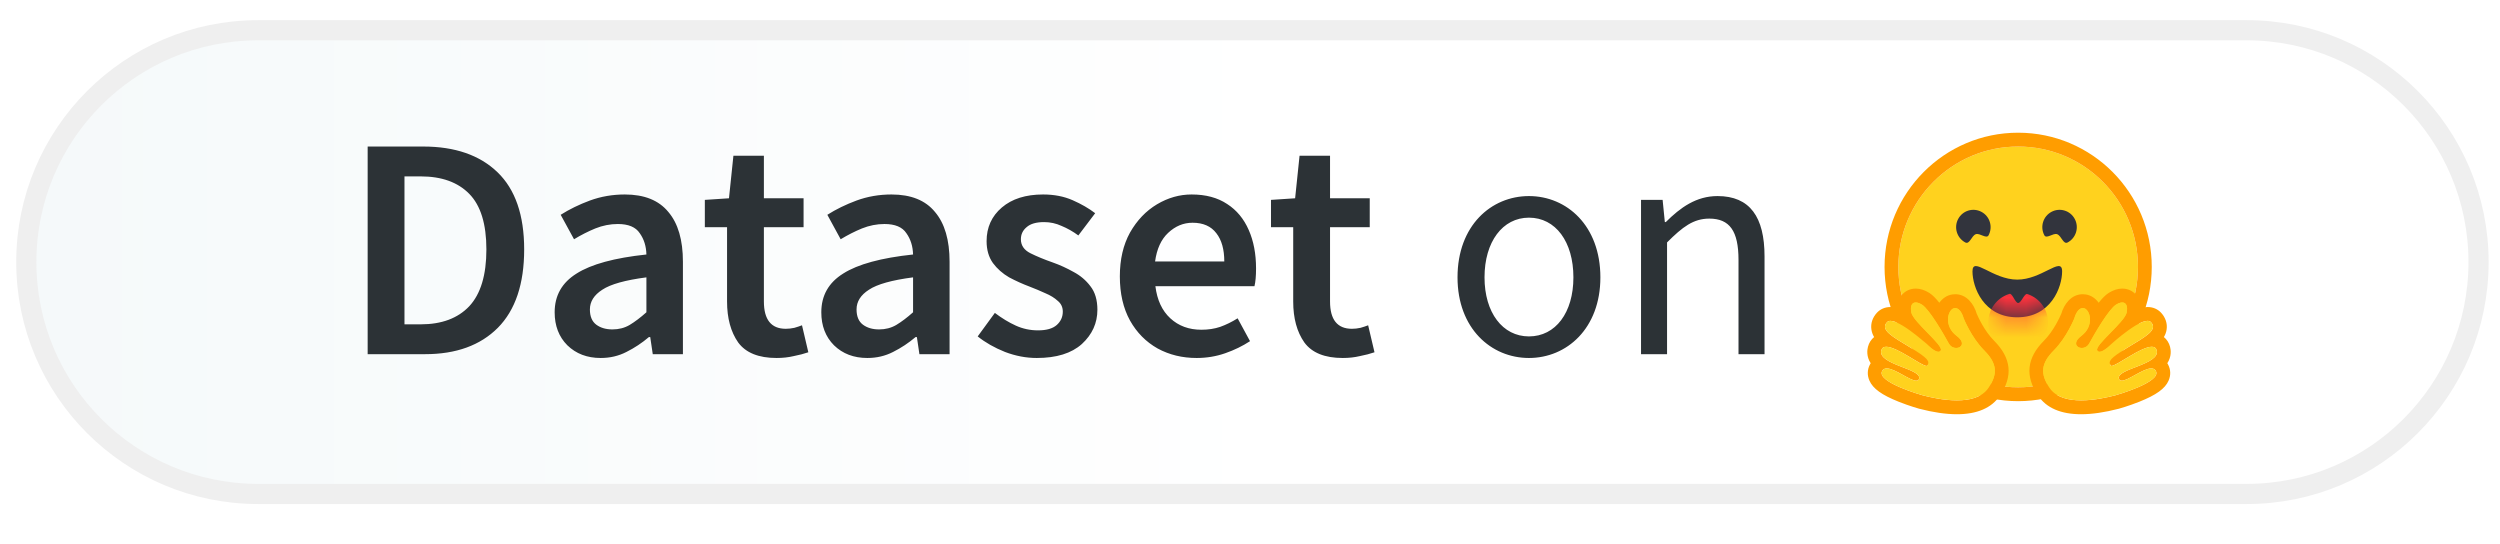 <svg width="124" height="27" viewBox="0 0 124 27" fill="none" xmlns="http://www.w3.org/2000/svg">
<path d="M1.305 13C1.305 6.649 6.454 1.5 12.805 1.5H111.436C117.787 1.5 122.936 6.649 122.936 13C122.936 19.351 117.787 24.5 111.436 24.5H12.805C6.454 24.5 1.305 19.351 1.305 13Z" fill="url(#paint0_linear_619_439)" stroke="#EFEFEF"/>
<g filter="url(#filter0_d_619_439)">
<path d="M108.145 16.855C108.273 17.227 108.242 17.622 108.071 17.965C107.948 18.216 107.772 18.41 107.557 18.584C107.297 18.79 106.973 18.965 106.584 19.134C106.118 19.333 105.551 19.52 105.291 19.589C104.625 19.762 103.986 19.872 103.338 19.878C102.411 19.886 101.612 19.666 101.045 19.105C100.75 19.141 100.453 19.161 100.154 19.161C99.87 19.161 99.589 19.144 99.311 19.11C98.741 19.668 97.946 19.886 97.022 19.878C96.374 19.872 95.735 19.762 95.068 19.589C94.81 19.52 94.242 19.333 93.777 19.134C93.387 18.965 93.064 18.79 92.805 18.584C92.588 18.41 92.412 18.216 92.289 17.965C92.12 17.622 92.087 17.227 92.217 16.855C92.097 16.572 92.067 16.247 92.161 15.888C92.204 15.725 92.274 15.574 92.362 15.44C92.344 15.369 92.328 15.297 92.318 15.218C92.253 14.747 92.415 14.318 92.722 13.984C92.872 13.818 93.035 13.703 93.204 13.629C93.079 13.096 93.014 12.548 93.014 11.988C93.014 8.026 96.21 4.815 100.154 4.815C101.508 4.815 102.775 5.193 103.856 5.852C104.051 5.973 104.242 6.101 104.425 6.239C104.516 6.308 104.607 6.378 104.694 6.452C104.783 6.524 104.87 6.6 104.954 6.677C105.207 6.909 105.445 7.158 105.662 7.424C105.735 7.512 105.805 7.603 105.874 7.696C106.012 7.88 106.141 8.07 106.259 8.268C106.438 8.564 106.595 8.873 106.732 9.194C106.823 9.409 106.902 9.629 106.972 9.854C107.076 10.191 107.156 10.538 107.211 10.895C107.228 11.014 107.244 11.134 107.256 11.254C107.28 11.495 107.293 11.739 107.293 11.988C107.293 12.541 107.228 13.084 107.107 13.608C107.295 13.682 107.473 13.802 107.639 13.984C107.945 14.318 108.107 14.749 108.042 15.22C108.032 15.297 108.017 15.369 107.998 15.44C108.087 15.574 108.157 15.725 108.2 15.888C108.294 16.247 108.263 16.572 108.145 16.855Z" fill="white"/>
<path d="M100.1 17.959C103.382 17.959 106.043 15.285 106.043 11.988C106.043 8.69 103.382 6.017 100.1 6.017C96.818 6.017 94.158 8.69 94.158 11.988C94.158 15.285 96.818 17.959 100.1 17.959Z" fill="#FFD21E"/>
<path d="M106.043 11.988C106.043 8.69 103.382 6.017 100.1 6.017C96.818 6.017 94.158 8.69 94.158 11.988C94.158 15.285 96.818 17.959 100.1 17.959C103.382 17.959 106.043 15.285 106.043 11.988ZM93.474 11.988C93.474 8.311 96.44 5.33 100.1 5.33C103.76 5.33 106.727 8.311 106.727 11.988C106.727 15.665 103.76 18.646 100.1 18.646C96.44 18.646 93.474 15.665 93.474 11.988Z" fill="#FF9D00"/>
<path d="M102.031 10.363C102.249 10.44 102.336 10.89 102.556 10.773C102.973 10.55 103.131 10.03 102.909 9.611C102.688 9.192 102.17 9.033 101.753 9.256C101.336 9.478 101.178 9.998 101.399 10.417C101.504 10.615 101.836 10.294 102.031 10.363Z" fill="#32343D"/>
<path d="M98.002 10.363C97.784 10.44 97.698 10.89 97.477 10.773C97.06 10.55 96.902 10.03 97.124 9.611C97.346 9.192 97.863 9.033 98.28 9.256C98.697 9.478 98.855 9.998 98.634 10.417C98.529 10.615 98.197 10.294 98.002 10.363Z" fill="#32343D"/>
<path d="M100.058 14.486C101.738 14.486 102.281 12.98 102.281 12.207C102.281 11.805 102.012 11.932 101.581 12.146C101.183 12.344 100.647 12.617 100.058 12.617C98.83 12.617 97.835 11.434 97.835 12.207C97.835 12.98 98.377 14.486 100.058 14.486Z" fill="#32343D"/>
<mask id="mask0_619_439" style="mask-type:alpha" maskUnits="userSpaceOnUse" x="97" y="11" width="6" height="4">
<path d="M100.058 14.486C101.738 14.486 102.281 12.98 102.281 12.207C102.281 11.805 102.012 11.932 101.581 12.146C101.183 12.344 100.647 12.617 100.058 12.617C98.83 12.617 97.835 11.434 97.835 12.207C97.835 12.98 98.377 14.486 100.058 14.486Z" fill="white"/>
</mask>
<g mask="url(#mask0_619_439)">
<path d="M100.1 16.24C100.919 16.24 101.583 15.573 101.583 14.75C101.583 14.109 101.18 13.563 100.615 13.352C100.594 13.345 100.573 13.337 100.552 13.331C100.409 13.285 100.257 13.777 100.1 13.777C99.953 13.777 99.81 13.282 99.676 13.322C99.063 13.505 98.617 14.075 98.617 14.75C98.617 15.573 99.281 16.24 100.1 16.24Z" fill="#FF323D"/>
</g>
<g style="mix-blend-mode:multiply">
<path d="M104.119 11.172C104.426 11.172 104.675 10.922 104.675 10.613C104.675 10.305 104.426 10.055 104.119 10.055C103.812 10.055 103.563 10.305 103.563 10.613C103.563 10.922 103.812 11.172 104.119 11.172Z" fill="#FFD21E"/>
</g>
<g style="mix-blend-mode:multiply">
<path d="M96.167 11.172C96.474 11.172 96.722 10.922 96.722 10.613C96.722 10.305 96.474 10.055 96.167 10.055C95.86 10.055 95.611 10.305 95.611 10.613C95.611 10.922 95.86 11.172 96.167 11.172Z" fill="#FFD21E"/>
</g>
<path d="M95.023 13.062C94.746 13.062 94.499 13.176 94.326 13.383C94.219 13.512 94.108 13.719 94.099 14.028C93.983 13.995 93.871 13.976 93.767 13.976C93.502 13.976 93.262 14.078 93.093 14.263C92.875 14.501 92.779 14.794 92.821 15.086C92.841 15.226 92.887 15.351 92.956 15.466C92.81 15.585 92.703 15.75 92.651 15.949C92.61 16.105 92.568 16.43 92.786 16.764C92.772 16.786 92.759 16.808 92.747 16.832C92.616 17.081 92.608 17.364 92.724 17.627C92.899 18.025 93.334 18.339 94.18 18.676C94.706 18.886 95.188 19.02 95.192 19.021C95.888 19.202 96.517 19.294 97.061 19.294C98.062 19.294 98.779 18.986 99.192 18.378C99.856 17.4 99.761 16.505 98.902 15.643C98.426 15.165 98.11 14.462 98.044 14.307C97.912 13.85 97.561 13.341 96.978 13.341H96.977C96.928 13.341 96.879 13.345 96.83 13.353C96.574 13.393 96.351 13.541 96.191 13.764C96.019 13.549 95.852 13.377 95.701 13.281C95.472 13.136 95.245 13.062 95.023 13.062ZM95.023 13.749C95.11 13.749 95.217 13.786 95.334 13.861C95.699 14.094 96.403 15.309 96.66 15.782C96.747 15.941 96.894 16.008 97.027 16.008C97.291 16.008 97.497 15.744 97.051 15.409C96.382 14.906 96.617 14.083 96.936 14.032C96.95 14.03 96.964 14.029 96.978 14.029C97.268 14.029 97.397 14.532 97.397 14.532C97.397 14.532 97.772 15.481 98.418 16.129C99.064 16.777 99.097 17.298 98.626 17.991C98.305 18.464 97.691 18.607 97.061 18.607C96.408 18.607 95.739 18.453 95.364 18.355C95.345 18.351 93.064 17.703 93.353 17.152C93.401 17.059 93.481 17.022 93.582 17.022C93.989 17.022 94.729 17.631 95.047 17.631C95.118 17.631 95.169 17.6 95.189 17.526C95.325 17.037 93.127 16.832 93.312 16.124C93.345 15.998 93.434 15.948 93.558 15.948C94.096 15.948 95.303 16.898 95.556 16.898C95.575 16.898 95.589 16.892 95.596 16.88C95.723 16.675 95.653 16.531 94.76 15.988C93.867 15.445 93.24 15.118 93.597 14.728C93.638 14.683 93.696 14.663 93.767 14.663C94.309 14.663 95.59 15.835 95.59 15.835C95.59 15.835 95.936 16.196 96.145 16.196C96.193 16.196 96.234 16.177 96.262 16.13C96.41 15.879 94.885 14.717 94.799 14.238C94.74 13.914 94.839 13.749 95.023 13.749Z" fill="#FF9D00"/>
<path d="M98.626 17.991C99.097 17.298 99.064 16.777 98.418 16.129C97.772 15.481 97.396 14.532 97.396 14.532C97.396 14.532 97.256 13.981 96.936 14.032C96.616 14.083 96.382 14.906 97.051 15.409C97.721 15.913 96.918 16.255 96.66 15.782C96.403 15.309 95.699 14.094 95.334 13.861C94.969 13.629 94.712 13.759 94.798 14.238C94.884 14.717 96.41 15.879 96.261 16.13C96.113 16.381 95.59 15.835 95.59 15.835C95.59 15.835 93.953 14.338 93.597 14.728C93.24 15.118 93.867 15.445 94.76 15.988C95.654 16.531 95.723 16.675 95.596 16.88C95.469 17.086 93.498 15.416 93.312 16.124C93.127 16.832 95.325 17.037 95.189 17.526C95.053 18.015 93.641 16.601 93.352 17.152C93.063 17.703 95.345 18.351 95.364 18.355C96.101 18.547 97.972 18.954 98.626 17.991Z" fill="#FFD21E"/>
<path d="M105.263 13.062C105.54 13.062 105.787 13.176 105.96 13.383C106.066 13.512 106.178 13.719 106.187 14.028C106.303 13.995 106.415 13.976 106.519 13.976C106.784 13.976 107.023 14.078 107.193 14.263C107.41 14.501 107.507 14.794 107.465 15.086C107.445 15.226 107.398 15.351 107.329 15.466C107.475 15.585 107.583 15.75 107.635 15.949C107.676 16.105 107.717 16.43 107.499 16.764C107.513 16.786 107.526 16.808 107.538 16.832C107.669 17.081 107.678 17.364 107.562 17.627C107.387 18.025 106.951 18.339 106.106 18.676C105.579 18.886 105.098 19.02 105.094 19.021C104.398 19.202 103.769 19.294 103.224 19.294C102.223 19.294 101.506 18.986 101.094 18.378C100.43 17.4 100.525 16.505 101.384 15.643C101.859 15.165 102.175 14.462 102.241 14.307C102.374 13.85 102.725 13.341 103.308 13.341H103.308C103.357 13.341 103.407 13.345 103.456 13.353C103.711 13.393 103.935 13.541 104.094 13.764C104.266 13.549 104.434 13.377 104.585 13.281C104.813 13.136 105.041 13.062 105.263 13.062ZM105.263 13.749C105.176 13.749 105.069 13.786 104.952 13.861C104.587 14.094 103.883 15.309 103.625 15.782C103.539 15.941 103.391 16.008 103.258 16.008C102.995 16.008 102.789 15.744 103.234 15.409C103.904 14.906 103.669 14.083 103.349 14.032C103.335 14.03 103.321 14.029 103.308 14.029C103.017 14.029 102.889 14.532 102.889 14.532C102.889 14.532 102.513 15.481 101.868 16.129C101.222 16.777 101.189 17.298 101.659 17.991C101.98 18.464 102.595 18.607 103.224 18.607C103.877 18.607 104.547 18.453 104.922 18.355C104.94 18.351 107.222 17.703 106.933 17.152C106.885 17.059 106.805 17.022 106.704 17.022C106.297 17.022 105.557 17.631 105.238 17.631C105.167 17.631 105.117 17.6 105.097 17.526C104.961 17.037 107.158 16.832 106.973 16.124C106.941 15.998 106.852 15.948 106.727 15.948C106.19 15.948 104.983 16.898 104.73 16.898C104.711 16.898 104.697 16.892 104.689 16.88C104.563 16.675 104.632 16.531 105.525 15.988C106.418 15.445 107.045 15.118 106.689 14.728C106.648 14.683 106.59 14.663 106.519 14.663C105.977 14.663 104.696 15.835 104.696 15.835C104.696 15.835 104.35 16.196 104.141 16.196C104.093 16.196 104.052 16.177 104.024 16.13C103.876 15.879 105.401 14.717 105.487 14.238C105.545 13.914 105.446 13.749 105.263 13.749Z" fill="#FF9D00"/>
<path d="M101.659 17.991C101.188 17.298 101.221 16.777 101.867 16.129C102.513 15.481 102.889 14.532 102.889 14.532C102.889 14.532 103.029 13.981 103.349 14.032C103.669 14.083 103.904 14.906 103.234 15.409C102.564 15.913 103.367 16.255 103.625 15.782C103.883 15.309 104.586 14.094 104.951 13.861C105.316 13.629 105.573 13.759 105.487 14.238C105.401 14.717 103.875 15.879 104.024 16.13C104.172 16.381 104.695 15.835 104.695 15.835C104.695 15.835 106.332 14.338 106.688 14.728C107.045 15.118 106.418 15.445 105.525 15.988C104.632 16.531 104.562 16.675 104.689 16.88C104.816 17.086 106.788 15.416 106.973 16.124C107.158 16.832 104.961 17.037 105.096 17.526C105.232 18.015 106.644 16.601 106.933 17.152C107.222 17.703 104.94 18.351 104.922 18.355C104.185 18.547 102.313 18.954 101.659 17.991Z" fill="#FFD21E"/>
</g>
<path d="M18.236 17.567V7.268H20.992C22.566 7.268 23.795 7.694 24.677 8.544C25.558 9.394 25.999 10.67 25.999 12.371C25.999 14.082 25.564 15.379 24.692 16.26C23.821 17.132 22.619 17.567 21.086 17.567H18.236ZM20.062 16.087H20.866C21.905 16.087 22.708 15.788 23.275 15.19C23.842 14.581 24.125 13.641 24.125 12.371C24.125 11.111 23.842 10.192 23.275 9.615C22.708 9.037 21.905 8.749 20.866 8.749H20.062V16.087ZM29.794 17.756C29.123 17.756 28.572 17.546 28.141 17.127C27.721 16.706 27.511 16.161 27.511 15.489C27.511 14.659 27.873 14.019 28.598 13.568C29.322 13.106 30.477 12.791 32.062 12.623C32.052 12.213 31.942 11.861 31.732 11.568C31.532 11.263 31.17 11.111 30.645 11.111C30.267 11.111 29.894 11.184 29.527 11.331C29.17 11.478 28.818 11.657 28.472 11.867L27.81 10.654C28.241 10.381 28.724 10.145 29.259 9.946C29.805 9.746 30.382 9.646 30.991 9.646C31.957 9.646 32.676 9.935 33.149 10.512C33.632 11.079 33.873 11.903 33.873 12.985V17.567H32.377L32.251 16.717H32.188C31.842 17.011 31.469 17.258 31.07 17.457C30.682 17.657 30.256 17.756 29.794 17.756ZM30.377 16.339C30.692 16.339 30.976 16.266 31.228 16.119C31.49 15.961 31.768 15.751 32.062 15.489V13.757C31.012 13.893 30.283 14.098 29.873 14.371C29.464 14.633 29.259 14.959 29.259 15.347C29.259 15.693 29.364 15.945 29.574 16.103C29.784 16.26 30.052 16.339 30.377 16.339ZM38.519 17.756C37.626 17.756 36.991 17.499 36.613 16.985C36.246 16.46 36.062 15.783 36.062 14.953V11.268H34.96V9.914L36.157 9.835L36.377 7.725H37.889V9.835H39.857V11.268H37.889V14.953C37.889 15.856 38.251 16.308 38.975 16.308C39.112 16.308 39.254 16.292 39.401 16.26C39.548 16.218 39.673 16.176 39.779 16.134L40.093 17.473C39.883 17.546 39.642 17.609 39.369 17.662C39.107 17.725 38.823 17.756 38.519 17.756ZM43.02 17.756C42.348 17.756 41.797 17.546 41.367 17.127C40.947 16.706 40.737 16.161 40.737 15.489C40.737 14.659 41.099 14.019 41.823 13.568C42.548 13.106 43.703 12.791 45.288 12.623C45.277 12.213 45.167 11.861 44.957 11.568C44.758 11.263 44.395 11.111 43.87 11.111C43.492 11.111 43.12 11.184 42.752 11.331C42.395 11.478 42.044 11.657 41.697 11.867L41.036 10.654C41.466 10.381 41.949 10.145 42.485 9.946C43.031 9.746 43.608 9.646 44.217 9.646C45.183 9.646 45.902 9.935 46.374 10.512C46.857 11.079 47.099 11.903 47.099 12.985V17.567H45.603L45.477 16.717H45.414C45.067 17.011 44.695 17.258 44.296 17.457C43.907 17.657 43.482 17.756 43.02 17.756ZM43.603 16.339C43.918 16.339 44.201 16.266 44.453 16.119C44.716 15.961 44.994 15.751 45.288 15.489V13.757C44.238 13.893 43.508 14.098 43.099 14.371C42.689 14.633 42.485 14.959 42.485 15.347C42.485 15.693 42.59 15.945 42.8 16.103C43.01 16.26 43.277 16.339 43.603 16.339ZM51.423 17.756C50.898 17.756 50.374 17.657 49.849 17.457C49.324 17.247 48.872 16.99 48.494 16.686L49.345 15.52C49.691 15.783 50.038 15.993 50.384 16.15C50.73 16.308 51.098 16.386 51.486 16.386C51.906 16.386 52.216 16.297 52.416 16.119C52.615 15.94 52.715 15.72 52.715 15.457C52.715 15.237 52.631 15.058 52.463 14.922C52.305 14.775 52.101 14.649 51.849 14.544C51.597 14.428 51.334 14.318 51.061 14.213C50.725 14.087 50.389 13.935 50.053 13.757C49.728 13.568 49.46 13.331 49.25 13.048C49.04 12.754 48.935 12.392 48.935 11.961C48.935 11.279 49.187 10.722 49.691 10.292C50.195 9.862 50.877 9.646 51.738 9.646C52.284 9.646 52.773 9.741 53.203 9.93C53.633 10.119 54.006 10.334 54.321 10.575L53.486 11.678C53.213 11.478 52.935 11.321 52.652 11.205C52.379 11.079 52.09 11.016 51.786 11.016C51.397 11.016 51.108 11.1 50.919 11.268C50.73 11.426 50.636 11.625 50.636 11.867C50.636 12.171 50.794 12.402 51.108 12.56C51.423 12.717 51.791 12.869 52.211 13.016C52.568 13.142 52.914 13.3 53.25 13.489C53.586 13.667 53.864 13.903 54.085 14.197C54.316 14.491 54.431 14.88 54.431 15.363C54.431 16.024 54.174 16.591 53.66 17.064C53.145 17.525 52.4 17.756 51.423 17.756ZM59.355 17.756C58.641 17.756 57.995 17.599 57.418 17.284C56.841 16.959 56.384 16.497 56.048 15.898C55.712 15.289 55.544 14.56 55.544 13.709C55.544 12.869 55.712 12.145 56.048 11.536C56.394 10.927 56.841 10.46 57.386 10.134C57.932 9.809 58.505 9.646 59.103 9.646C59.806 9.646 60.394 9.804 60.867 10.119C61.339 10.423 61.696 10.854 61.938 11.41C62.179 11.956 62.3 12.591 62.3 13.316C62.3 13.694 62.273 13.988 62.221 14.197H57.308C57.392 14.88 57.638 15.41 58.048 15.788C58.457 16.166 58.972 16.355 59.591 16.355C59.927 16.355 60.237 16.308 60.52 16.213C60.814 16.108 61.103 15.966 61.386 15.788L62.001 16.922C61.633 17.163 61.224 17.363 60.772 17.52C60.321 17.678 59.848 17.756 59.355 17.756ZM57.292 12.969H60.725C60.725 12.371 60.594 11.903 60.331 11.568C60.069 11.221 59.675 11.048 59.15 11.048C58.699 11.048 58.295 11.216 57.938 11.552C57.591 11.877 57.376 12.35 57.292 12.969ZM66.6 17.756C65.708 17.756 65.072 17.499 64.695 16.985C64.327 16.46 64.143 15.783 64.143 14.953V11.268H63.041V9.914L64.238 9.835L64.458 7.725H65.97V9.835H67.939V11.268H65.97V14.953C65.97 15.856 66.332 16.308 67.057 16.308C67.193 16.308 67.335 16.292 67.482 16.26C67.629 16.218 67.755 16.176 67.86 16.134L68.175 17.473C67.965 17.546 67.723 17.609 67.45 17.662C67.188 17.725 66.904 17.756 66.6 17.756ZM75.836 17.756C73.962 17.756 72.293 16.292 72.293 13.757C72.293 11.19 73.962 9.725 75.836 9.725C77.71 9.725 79.379 11.19 79.379 13.757C79.379 16.292 77.71 17.756 75.836 17.756ZM75.836 16.686C77.159 16.686 78.041 15.505 78.041 13.757C78.041 11.993 77.159 10.796 75.836 10.796C74.529 10.796 73.632 11.993 73.632 13.757C73.632 15.505 74.529 16.686 75.836 16.686ZM81.395 17.567V9.914H82.466L82.576 11.016H82.623C83.348 10.292 84.135 9.725 85.19 9.725C86.796 9.725 87.521 10.764 87.521 12.717V17.567H86.23V12.89C86.23 11.457 85.789 10.843 84.781 10.843C83.993 10.843 83.458 11.253 82.686 12.024V17.567H81.395Z" fill="#2C3236"/>
<defs>
<filter id="filter0_d_619_439" x="86.681" y="0.642" width="26.997" height="25.911" filterUnits="userSpaceOnUse" color-interpolation-filters="sRGB">
<feFlood flood-opacity="0" result="BackgroundImageFix"/>
<feColorMatrix in="SourceAlpha" type="matrix" values="0 0 0 0 0 0 0 0 0 0 0 0 0 0 0 0 0 0 127 0" result="hardAlpha"/>
<feOffset dy="1.252"/>
<feGaussianBlur stdDeviation="2.712"/>
<feColorMatrix type="matrix" values="0 0 0 0 0 0 0 0 0 0 0 0 0 0 0 0 0 0 0.1 0"/>
<feBlend mode="normal" in2="BackgroundImageFix" result="effect1_dropShadow_619_439"/>
<feBlend mode="normal" in="SourceGraphic" in2="effect1_dropShadow_619_439" result="shape"/>
</filter>
<linearGradient id="paint0_linear_619_439" x1="0.805" y1="13" x2="63.78" y2="13" gradientUnits="userSpaceOnUse">
<stop stop-color="#F5F9FA"/>
<stop offset="1" stop-color="white"/>
</linearGradient>
</defs>
</svg>
